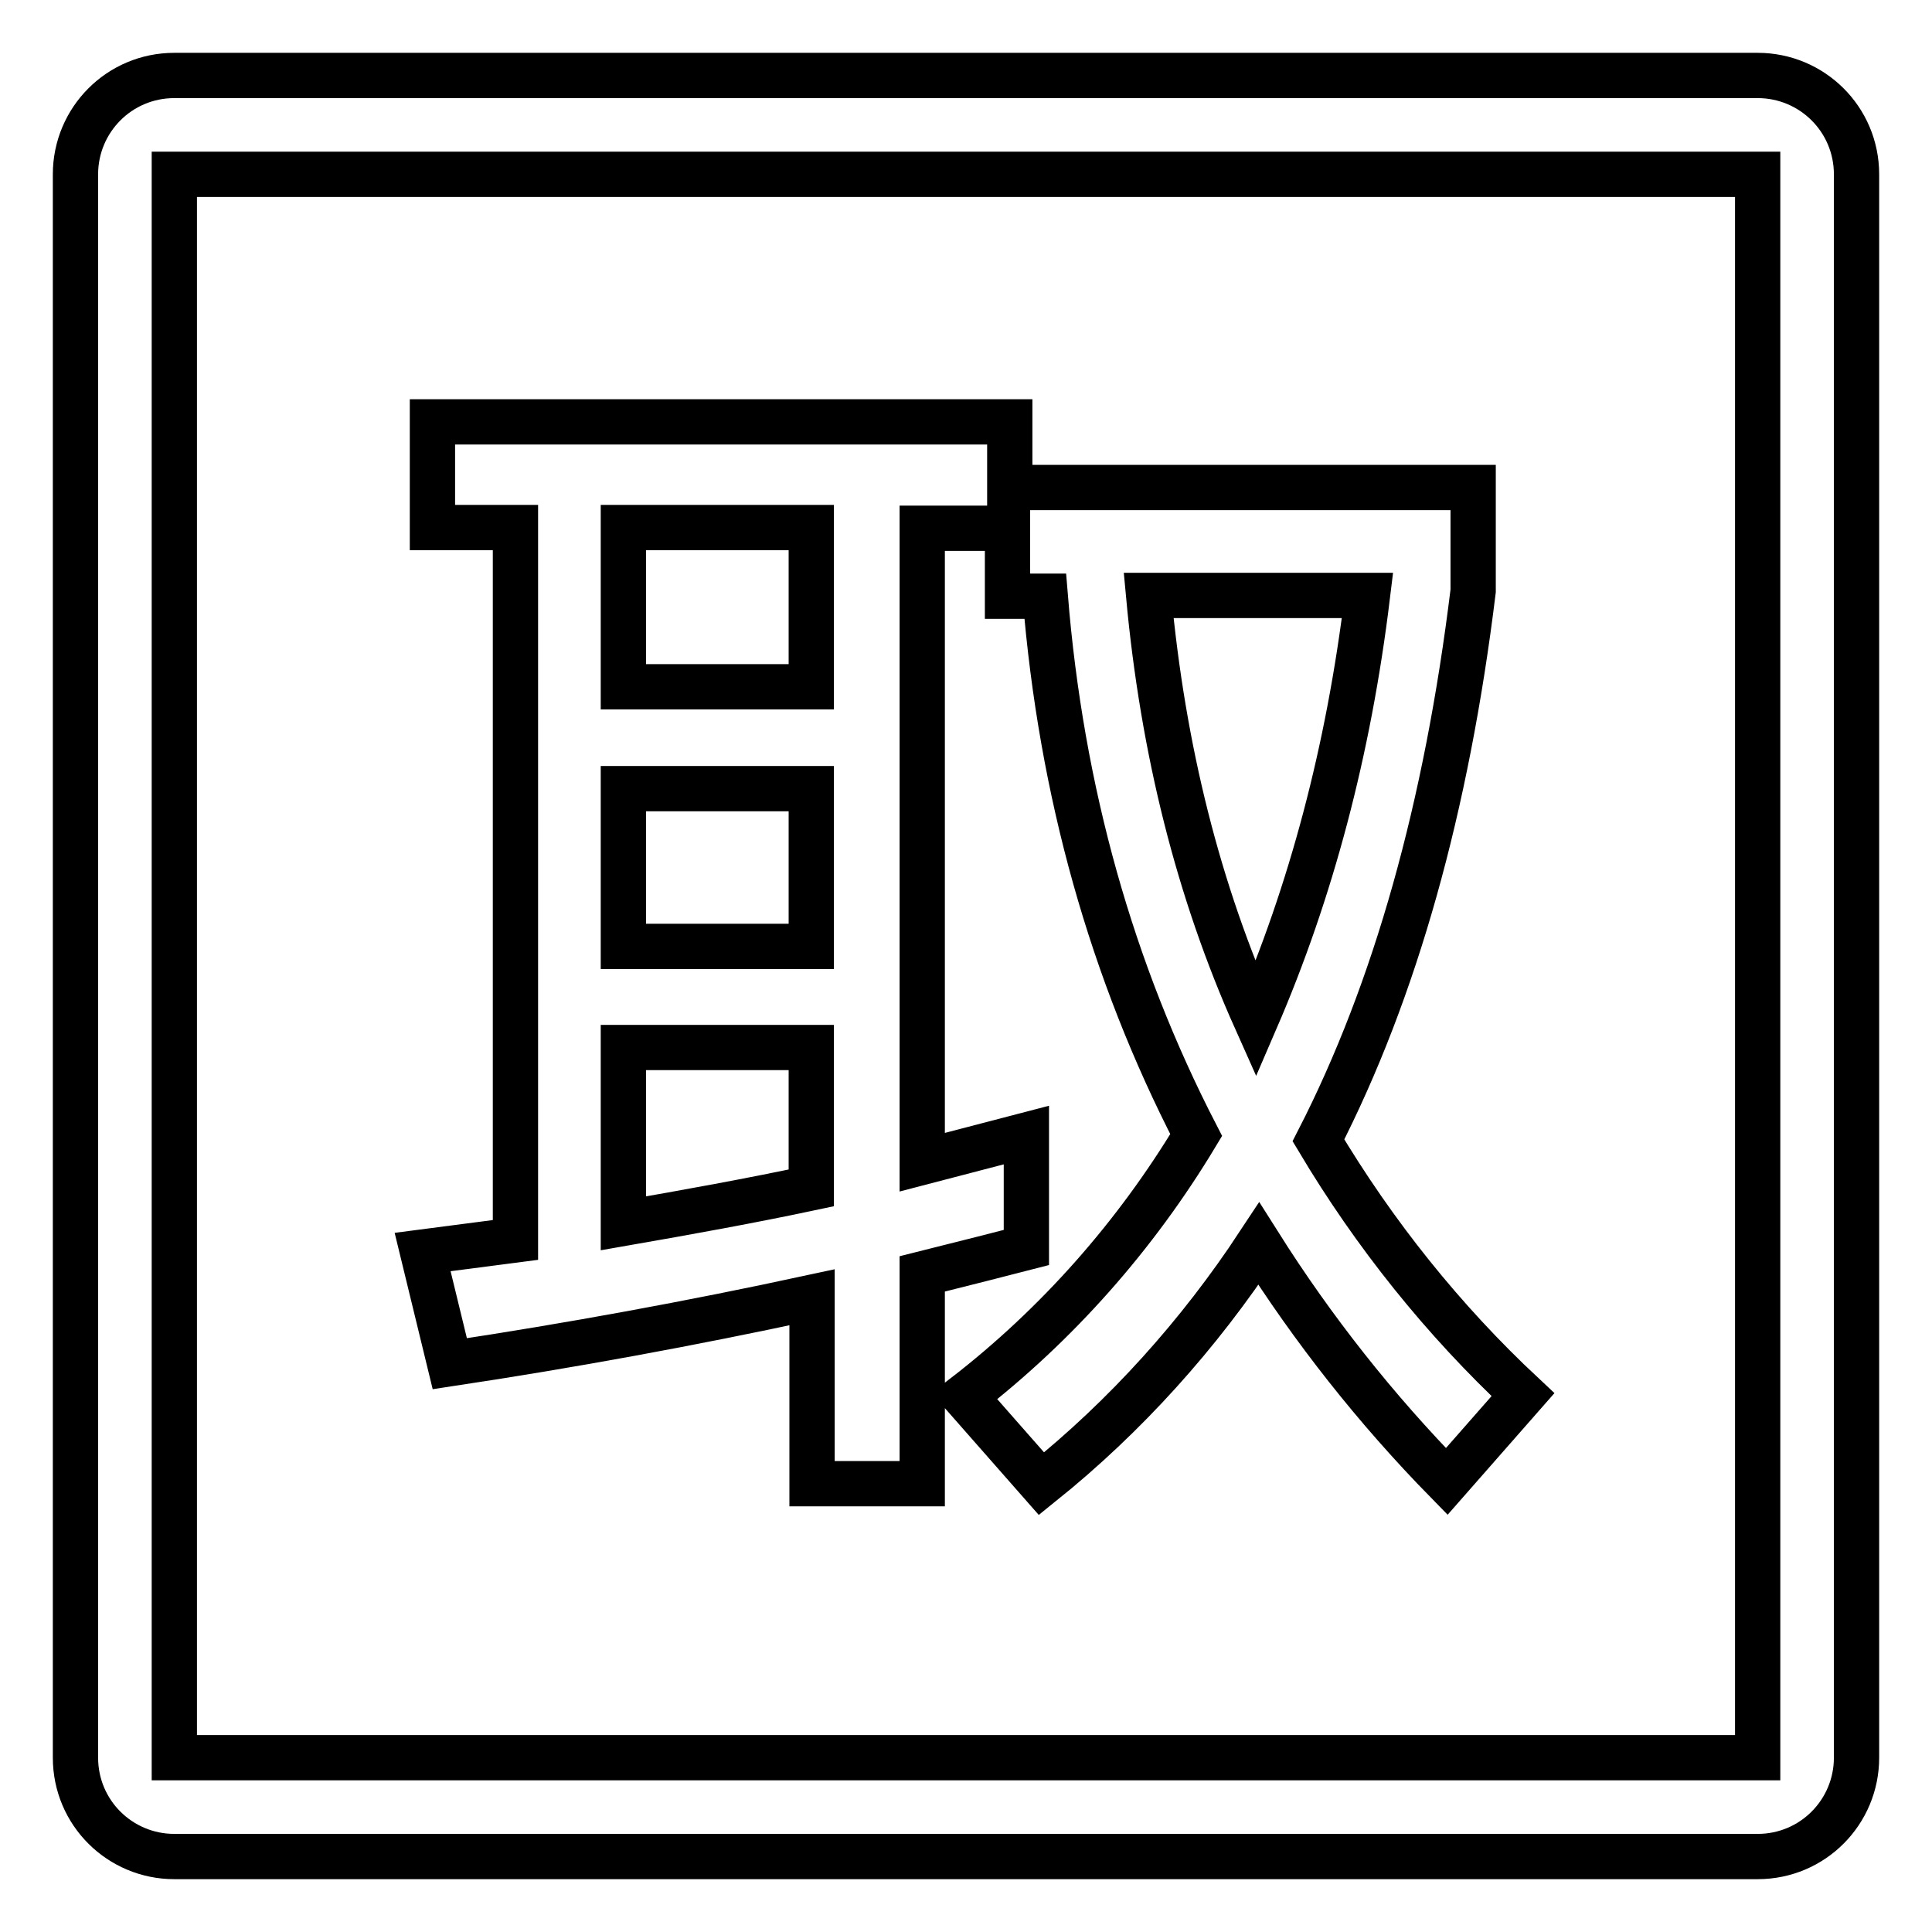 <?xml version="1.0" encoding="utf-8"?>
<!-- Svg Vector Icons : http://www.onlinewebfonts.com/icon -->
<!DOCTYPE svg PUBLIC "-//W3C//DTD SVG 1.1//EN" "http://www.w3.org/Graphics/SVG/1.1/DTD/svg11.dtd">
<svg version="1.1" xmlns="http://www.w3.org/2000/svg" xmlns:xlink="http://www.w3.org/1999/xlink" x="0px" y="0px" viewBox="0 0 256 256" enable-background="new 0 0 256 256" xml:space="preserve">
<g> <path stroke-width="6" fill-opacity="0" stroke="#000000"  d="M10,23.1C10,15.9,15.8,10,23.1,10h209.8c7.2,0,13.1,5.8,13.1,13.1v209.8c0,7.2-5.8,13.1-13.1,13.1H23.1 c-7.2,0-13.1-5.8-13.1-13.1V23.1z M23.1,23.1v209.8h209.8V23.1H23.1z M57.3,55.9h76.5v8.7h61.4v13.7c-3.5,28.6-10.3,52.9-20.5,72.8 c7.4,12.4,16.5,23.8,27.1,33.7l-10.1,11.5c-9.4-9.6-17.7-20.1-24.9-31.5c-7.9,12-17.6,22.8-28.8,31.8l-10.2-11.6 c12.3-9.5,22.7-21.3,30.7-34.6c-11.2-21.7-17.9-45.5-20-71.4h-5v-9h-11.3v84l13.8-3.6v14.9c-3.1,0.8-7.8,2-13.8,3.5v27.8h-14.6 v-24.7c-16.2,3.5-32.1,6.4-48,8.8l-3.6-14.8l12.3-1.6V69.9H57.3V55.9z M152.2,78.9c1.9,20.5,6.6,39.2,14.2,56.2 c7.3-16.9,12.3-35.6,14.8-56.2H152.2z M82.6,162.1c8.6-1.5,16.9-3,24.9-4.7v-18.6H82.6V162.1z M82.6,125.4h24.9v-20.9H82.6V125.4z  M82.6,91h24.9V69.9H82.6V91z"/></g>
</svg>